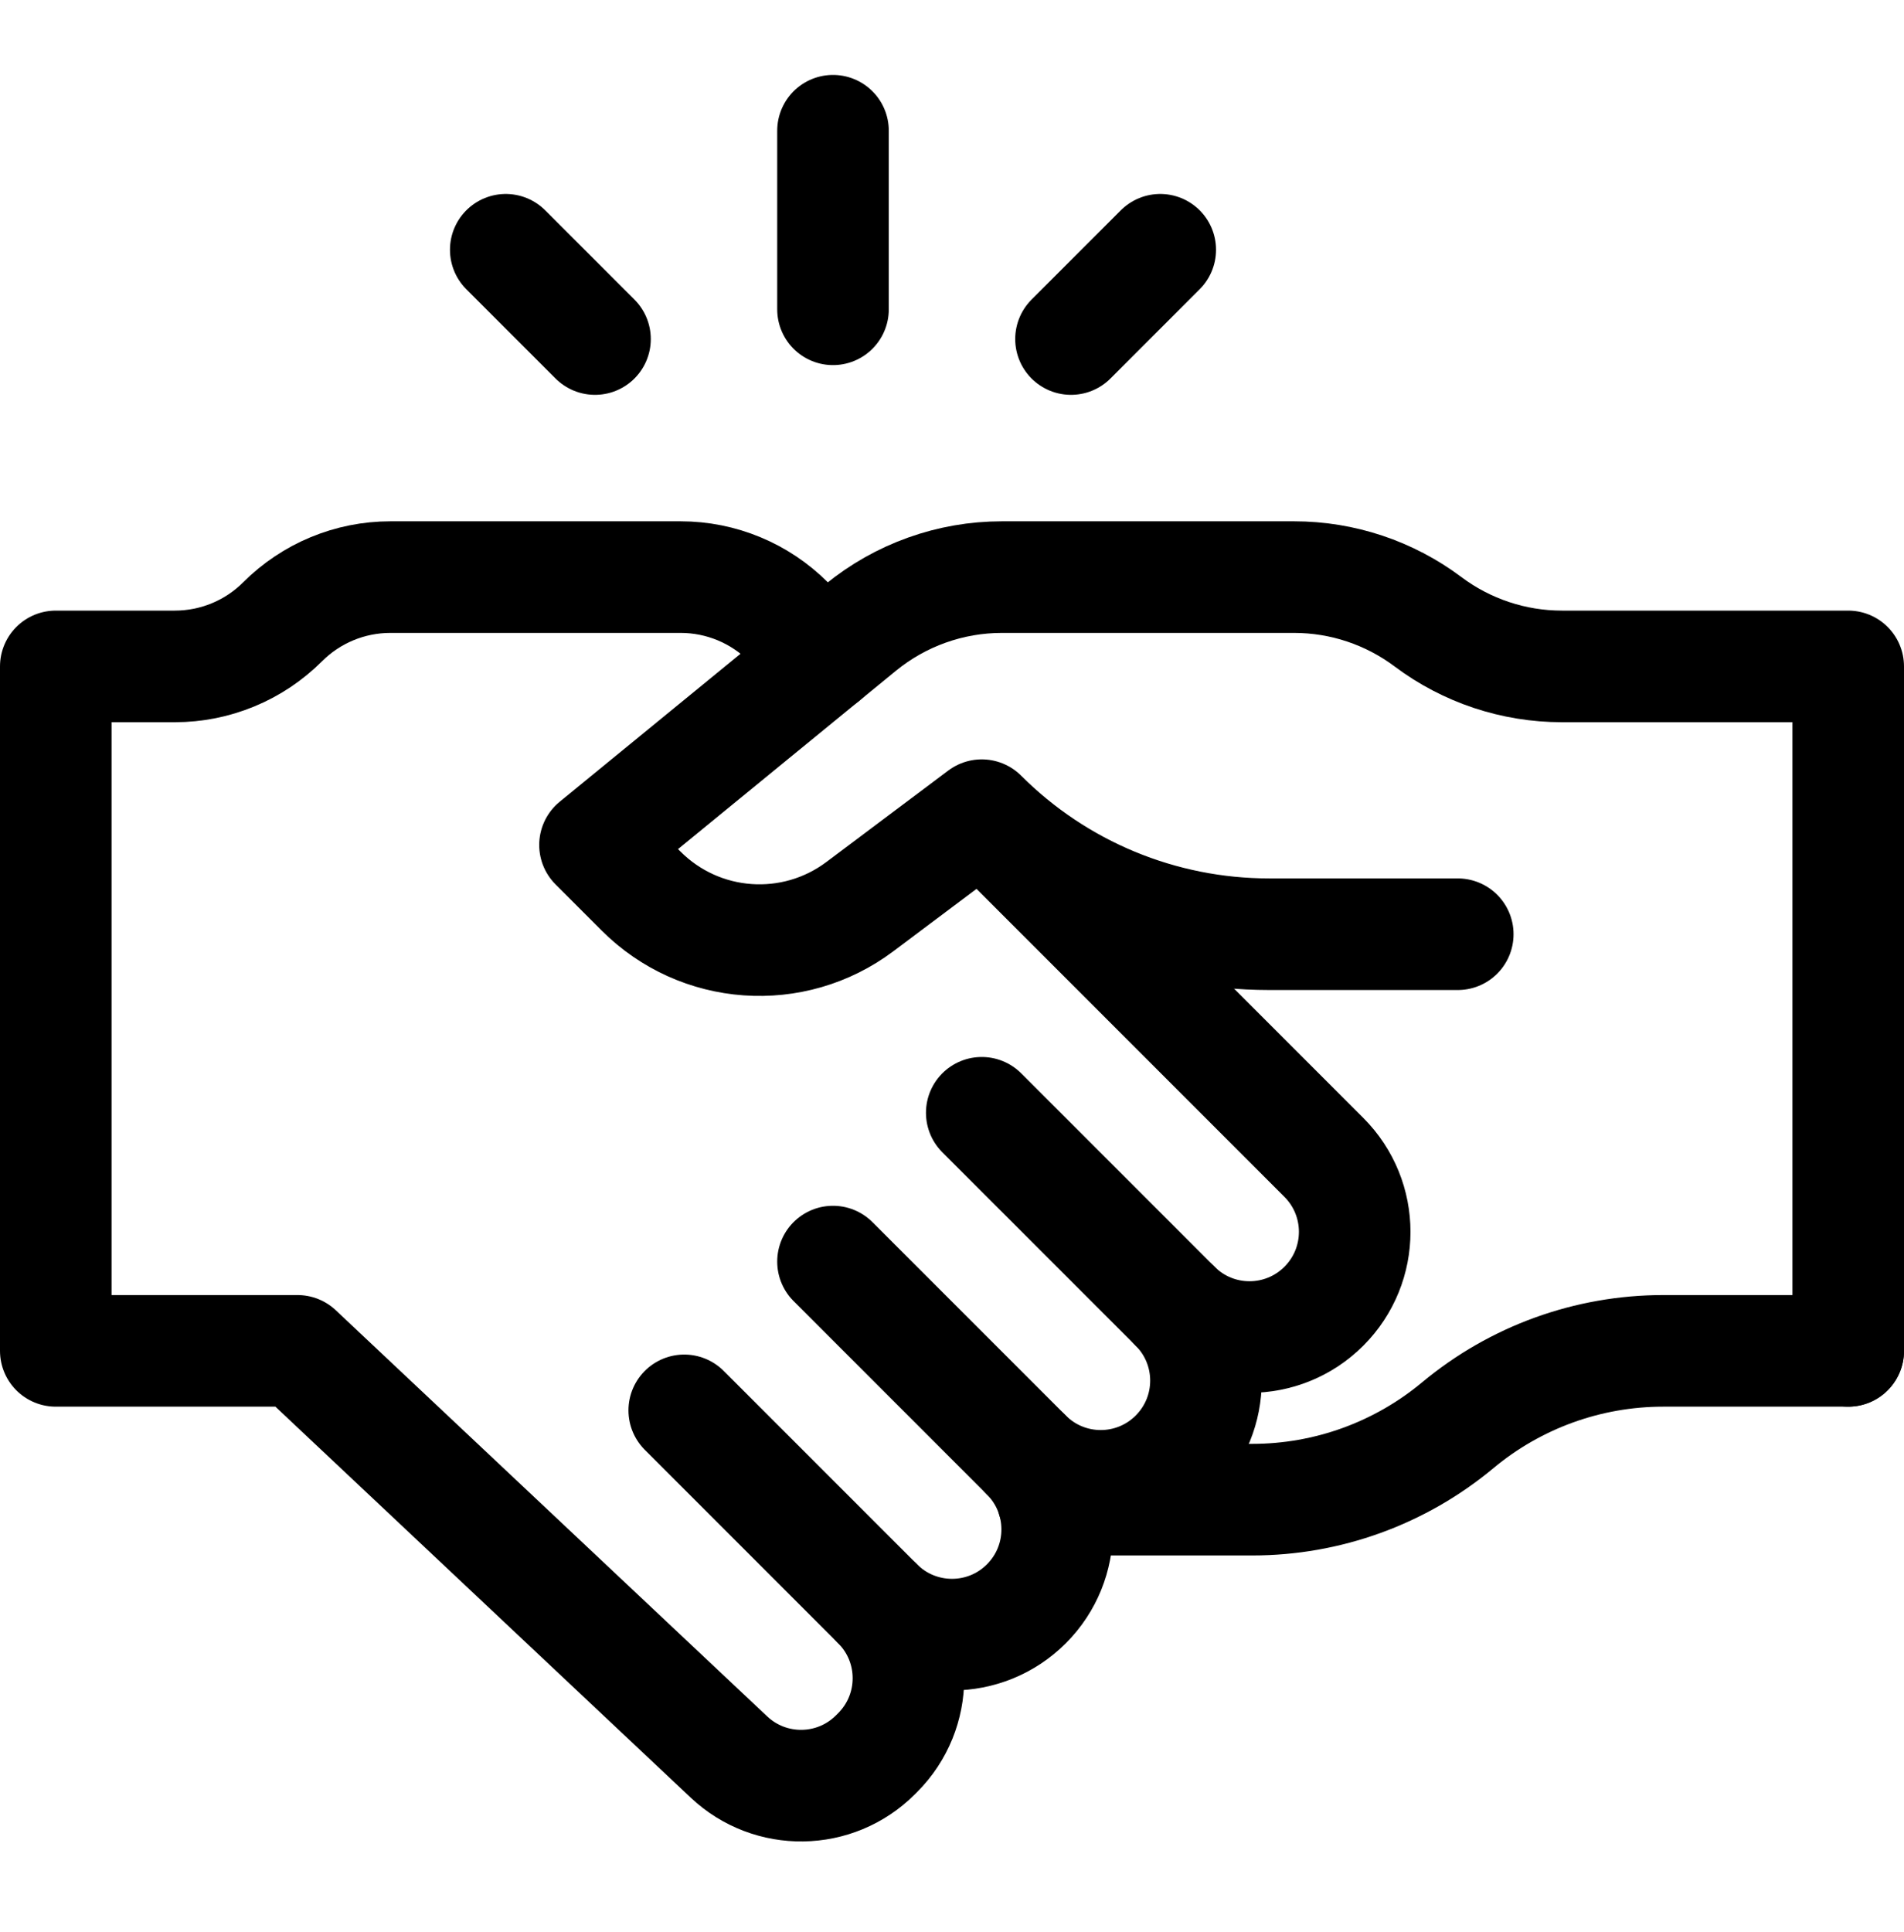 <svg xmlns="http://www.w3.org/2000/svg" width="70" height="71" viewBox="0 0 70 71" fill="none"><path d="M38.71 55.118H46.041C48.802 55.118 51.473 54.15 53.594 52.383C54.655 51.5 55.852 50.816 57.129 50.354C58.407 49.891 59.765 49.649 61.146 49.649H67.949" stroke="black" stroke-width="4.102" stroke-miterlimit="10" stroke-linecap="round" stroke-linejoin="round"></path><path d="M25.156 51.836L32.266 58.946C33.776 60.456 33.776 62.904 32.266 64.415L32.184 64.497C30.706 65.975 28.321 66.01 26.8 64.577L10.938 49.649H2.051V24.493H6.43C7.172 24.493 7.901 24.345 8.574 24.066C9.248 23.787 9.866 23.377 10.391 22.852C11.441 21.802 12.865 21.211 14.351 21.211H25.024C26.51 21.211 27.934 21.802 28.984 22.852L30.297 24.165" stroke="black" stroke-width="4.102" stroke-miterlimit="10" stroke-linecap="round" stroke-linejoin="round"></path><path d="M36.701 30.568L48.672 42.539C49.426 43.294 49.805 44.284 49.805 45.274C49.805 46.264 49.426 47.254 48.672 48.008C47.161 49.519 44.714 49.519 43.203 48.008" stroke="black" stroke-width="4.102" stroke-miterlimit="10" stroke-linecap="round" stroke-linejoin="round"></path><path d="M36.094 40.899L43.203 48.008C43.958 48.763 44.337 49.753 44.337 50.743C44.337 51.733 43.958 52.722 43.203 53.477C41.692 54.988 39.245 54.988 37.734 53.477" stroke="black" stroke-width="4.102" stroke-miterlimit="10" stroke-linecap="round" stroke-linejoin="round"></path><path d="M30.625 46.368L37.734 53.477C38.489 54.232 38.868 55.222 38.868 56.211C38.868 57.201 38.489 58.191 37.734 58.946C36.224 60.456 33.776 60.456 32.266 58.946" stroke="black" stroke-width="4.102" stroke-miterlimit="10" stroke-linecap="round" stroke-linejoin="round"></path><path d="M53.594 34.336H46.656C42.694 34.336 38.895 32.763 36.094 29.961L31.613 33.322C29.163 35.16 25.736 34.916 23.571 32.751L21.875 31.055L31.64 23.066C33.106 21.867 34.941 21.211 36.834 21.211H47.578C49.353 21.211 51.08 21.787 52.5 22.852C53.92 23.917 55.647 24.493 57.422 24.493H67.949V49.649" stroke="black" stroke-width="4.102" stroke-miterlimit="10" stroke-linecap="round" stroke-linejoin="round"></path><path d="M30.625 11.368V4.805" stroke="black" stroke-width="4.102" stroke-miterlimit="10" stroke-linecap="round" stroke-linejoin="round"></path><path d="M18.594 9.18L21.875 12.461" stroke="black" stroke-width="4.102" stroke-miterlimit="10" stroke-linecap="round" stroke-linejoin="round"></path><path d="M42.656 9.18L39.375 12.461" stroke="black" stroke-width="4.102" stroke-miterlimit="10" stroke-linecap="round" stroke-linejoin="round"></path></svg>